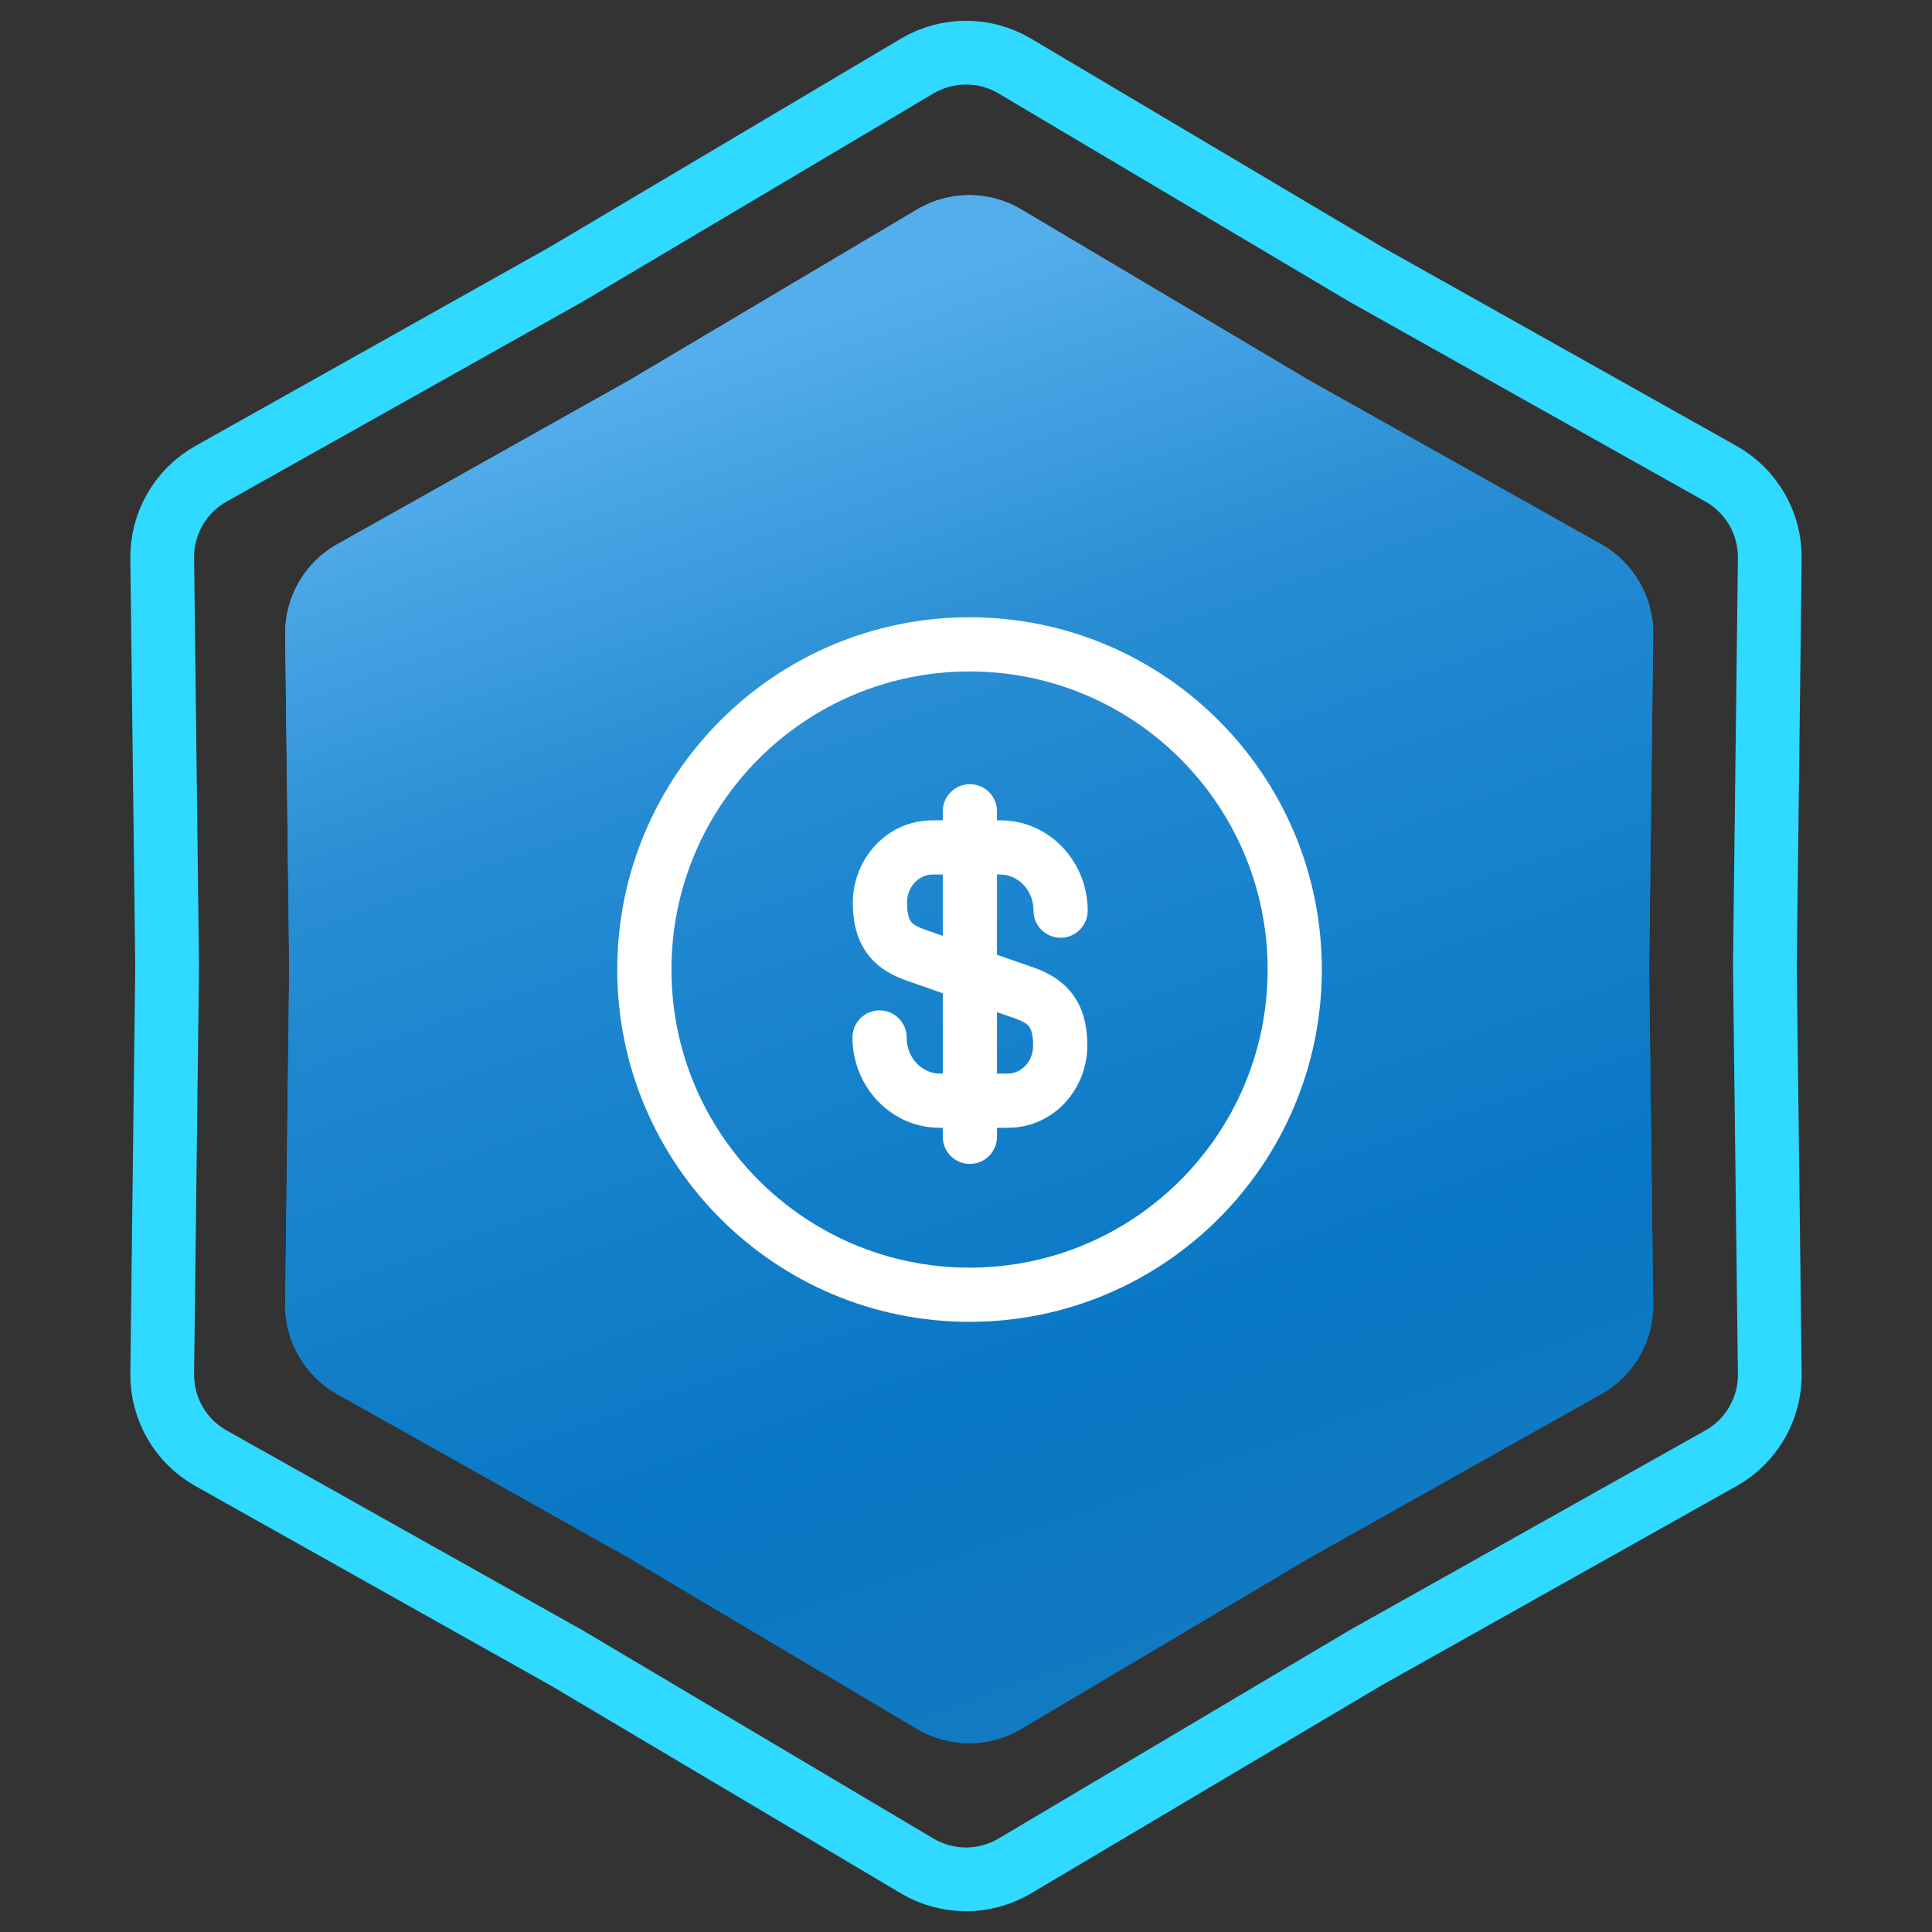 <svg xmlns="http://www.w3.org/2000/svg" width="303" height="303" viewBox="0 0 303 303" fill="none"><rect x="0" y="0" width="303" height="303" fill="#333333" stroke="none"/><path d="M214.093 42.965L214.145 42.996L214.197 43.026L269.904 74.299C274.69 76.986 277.626 82.072 277.56 87.559L276.79 151.44L276.79 151.5L276.79 151.56L277.56 215.441C277.626 220.928 274.69 226.014 269.904 228.701L214.197 259.975L214.145 260.004L214.093 260.035L159.156 292.642C154.436 295.443 148.564 295.443 143.844 292.642L88.907 260.035L88.855 260.004L88.803 259.975L33.096 228.701C28.31 226.014 25.374 220.928 25.44 215.44L26.21 151.56L26.21 151.5L26.21 151.44L25.44 87.559C25.374 82.072 28.31 76.986 33.096 74.299L88.803 43.026L88.855 42.996L88.907 42.965L143.844 10.358C148.564 7.557 154.436 7.557 159.156 10.358L214.093 42.965Z" stroke="#2FD9FF" stroke-width="10"></path><path d="M143.834 32.847C148.868 29.859 155.132 29.859 160.166 32.847L205.32 59.647L251.106 85.351C256.211 88.217 259.343 93.642 259.273 99.496L258.64 152L259.273 204.504C259.343 210.358 256.211 215.783 251.106 218.649L205.32 244.353L160.166 271.153C155.132 274.141 148.868 274.141 143.834 271.153L98.68 244.353L52.894 218.649C47.789 215.783 44.657 210.358 44.727 204.504L45.36 152L44.727 99.496C44.657 93.642 47.789 88.217 52.894 85.351L98.68 59.647L143.834 32.847Z" fill="url(#paint0_linear_1409_1115)"></path><path d="M143.834 32.847C148.868 29.859 155.132 29.859 160.166 32.847L205.32 59.647L251.106 85.351C256.211 88.217 259.343 93.642 259.273 99.496L258.64 152L259.273 204.504C259.343 210.358 256.211 215.783 251.106 218.649L205.32 244.353L160.166 271.153C155.132 274.141 148.868 274.141 143.834 271.153L98.68 244.353L52.894 218.649C47.789 215.783 44.657 210.358 44.727 204.504L45.36 152L44.727 99.496C44.657 93.642 47.789 88.217 52.894 85.351L98.68 59.647L143.834 32.847Z" fill="url(#paint1_linear_1409_1115)"></path><path fill-rule="evenodd" clip-rule="evenodd" d="M96.805 152.057C96.805 121.546 121.544 96.807 152.055 96.807C182.565 96.807 207.305 121.546 207.305 152.057C207.305 182.567 182.565 207.307 152.055 207.307C121.544 207.307 96.805 182.567 96.805 152.057ZM152.055 105.307C126.238 105.307 105.305 126.241 105.305 152.057C105.305 177.873 126.238 198.807 152.055 198.807C177.871 198.807 198.805 177.873 198.805 152.057C198.805 126.241 177.871 105.307 152.055 105.307Z" fill="white"></path><path fill-rule="evenodd" clip-rule="evenodd" d="M146.219 137.153C144.252 137.153 142.252 138.935 142.252 141.573C142.252 143.571 142.681 144.292 142.896 144.566C143.151 144.89 143.661 145.295 145.025 145.782L162.094 151.736C164.091 152.447 166.373 153.562 168.077 155.745C169.819 157.976 170.529 160.759 170.529 163.957C170.529 170.914 165.144 176.877 158.062 176.877H147.409C139.672 176.877 133.695 170.374 133.695 162.71C133.695 160.363 135.598 158.46 137.945 158.46C140.293 158.46 142.195 160.363 142.195 162.71C142.195 166.04 144.719 168.377 147.409 168.377H158.062C160.046 168.377 162.029 166.633 162.029 163.957C162.029 161.998 161.605 161.267 161.378 160.977C161.114 160.639 160.593 160.226 159.255 159.748L142.187 153.794C140.217 153.093 137.924 151.997 136.211 149.815C134.457 147.582 133.752 144.789 133.752 141.573C133.752 134.692 139.119 128.653 146.219 128.653H156.872C164.609 128.653 170.585 135.156 170.585 142.82C170.585 145.167 168.683 147.07 166.335 147.07C163.988 147.07 162.085 145.167 162.085 142.82C162.085 139.49 159.562 137.153 156.872 137.153H146.219Z" fill="white"></path><path fill-rule="evenodd" clip-rule="evenodd" d="M152.109 122.986C154.456 122.986 156.359 124.889 156.359 127.236V178.293C156.359 180.64 154.456 182.543 152.109 182.543C149.762 182.543 147.859 180.64 147.859 178.293V127.236C147.859 124.889 149.762 122.986 152.109 122.986Z" fill="white"></path><defs><linearGradient id="paint0_linear_1409_1115" x1="78" y1="67" x2="152" y2="276" gradientUnits="userSpaceOnUse"><stop stop-color="#54AEEC"></stop><stop offset="0.27" stop-color="#288DD3"></stop><stop offset="0.455" stop-color="#1A84CE"></stop><stop offset="0.77" stop-color="#0877C4"></stop><stop offset="1" stop-color="#137AC1"></stop></linearGradient><linearGradient id="paint1_linear_1409_1115" x1="78" y1="67" x2="152" y2="276" gradientUnits="userSpaceOnUse"><stop stop-color="#54AEEC"></stop><stop offset="0.27" stop-color="#288DD3"></stop><stop offset="0.455" stop-color="#1A84CE"></stop><stop offset="0.77" stop-color="#0877C4"></stop><stop offset="1" stop-color="#137AC1"></stop></linearGradient></defs></svg>